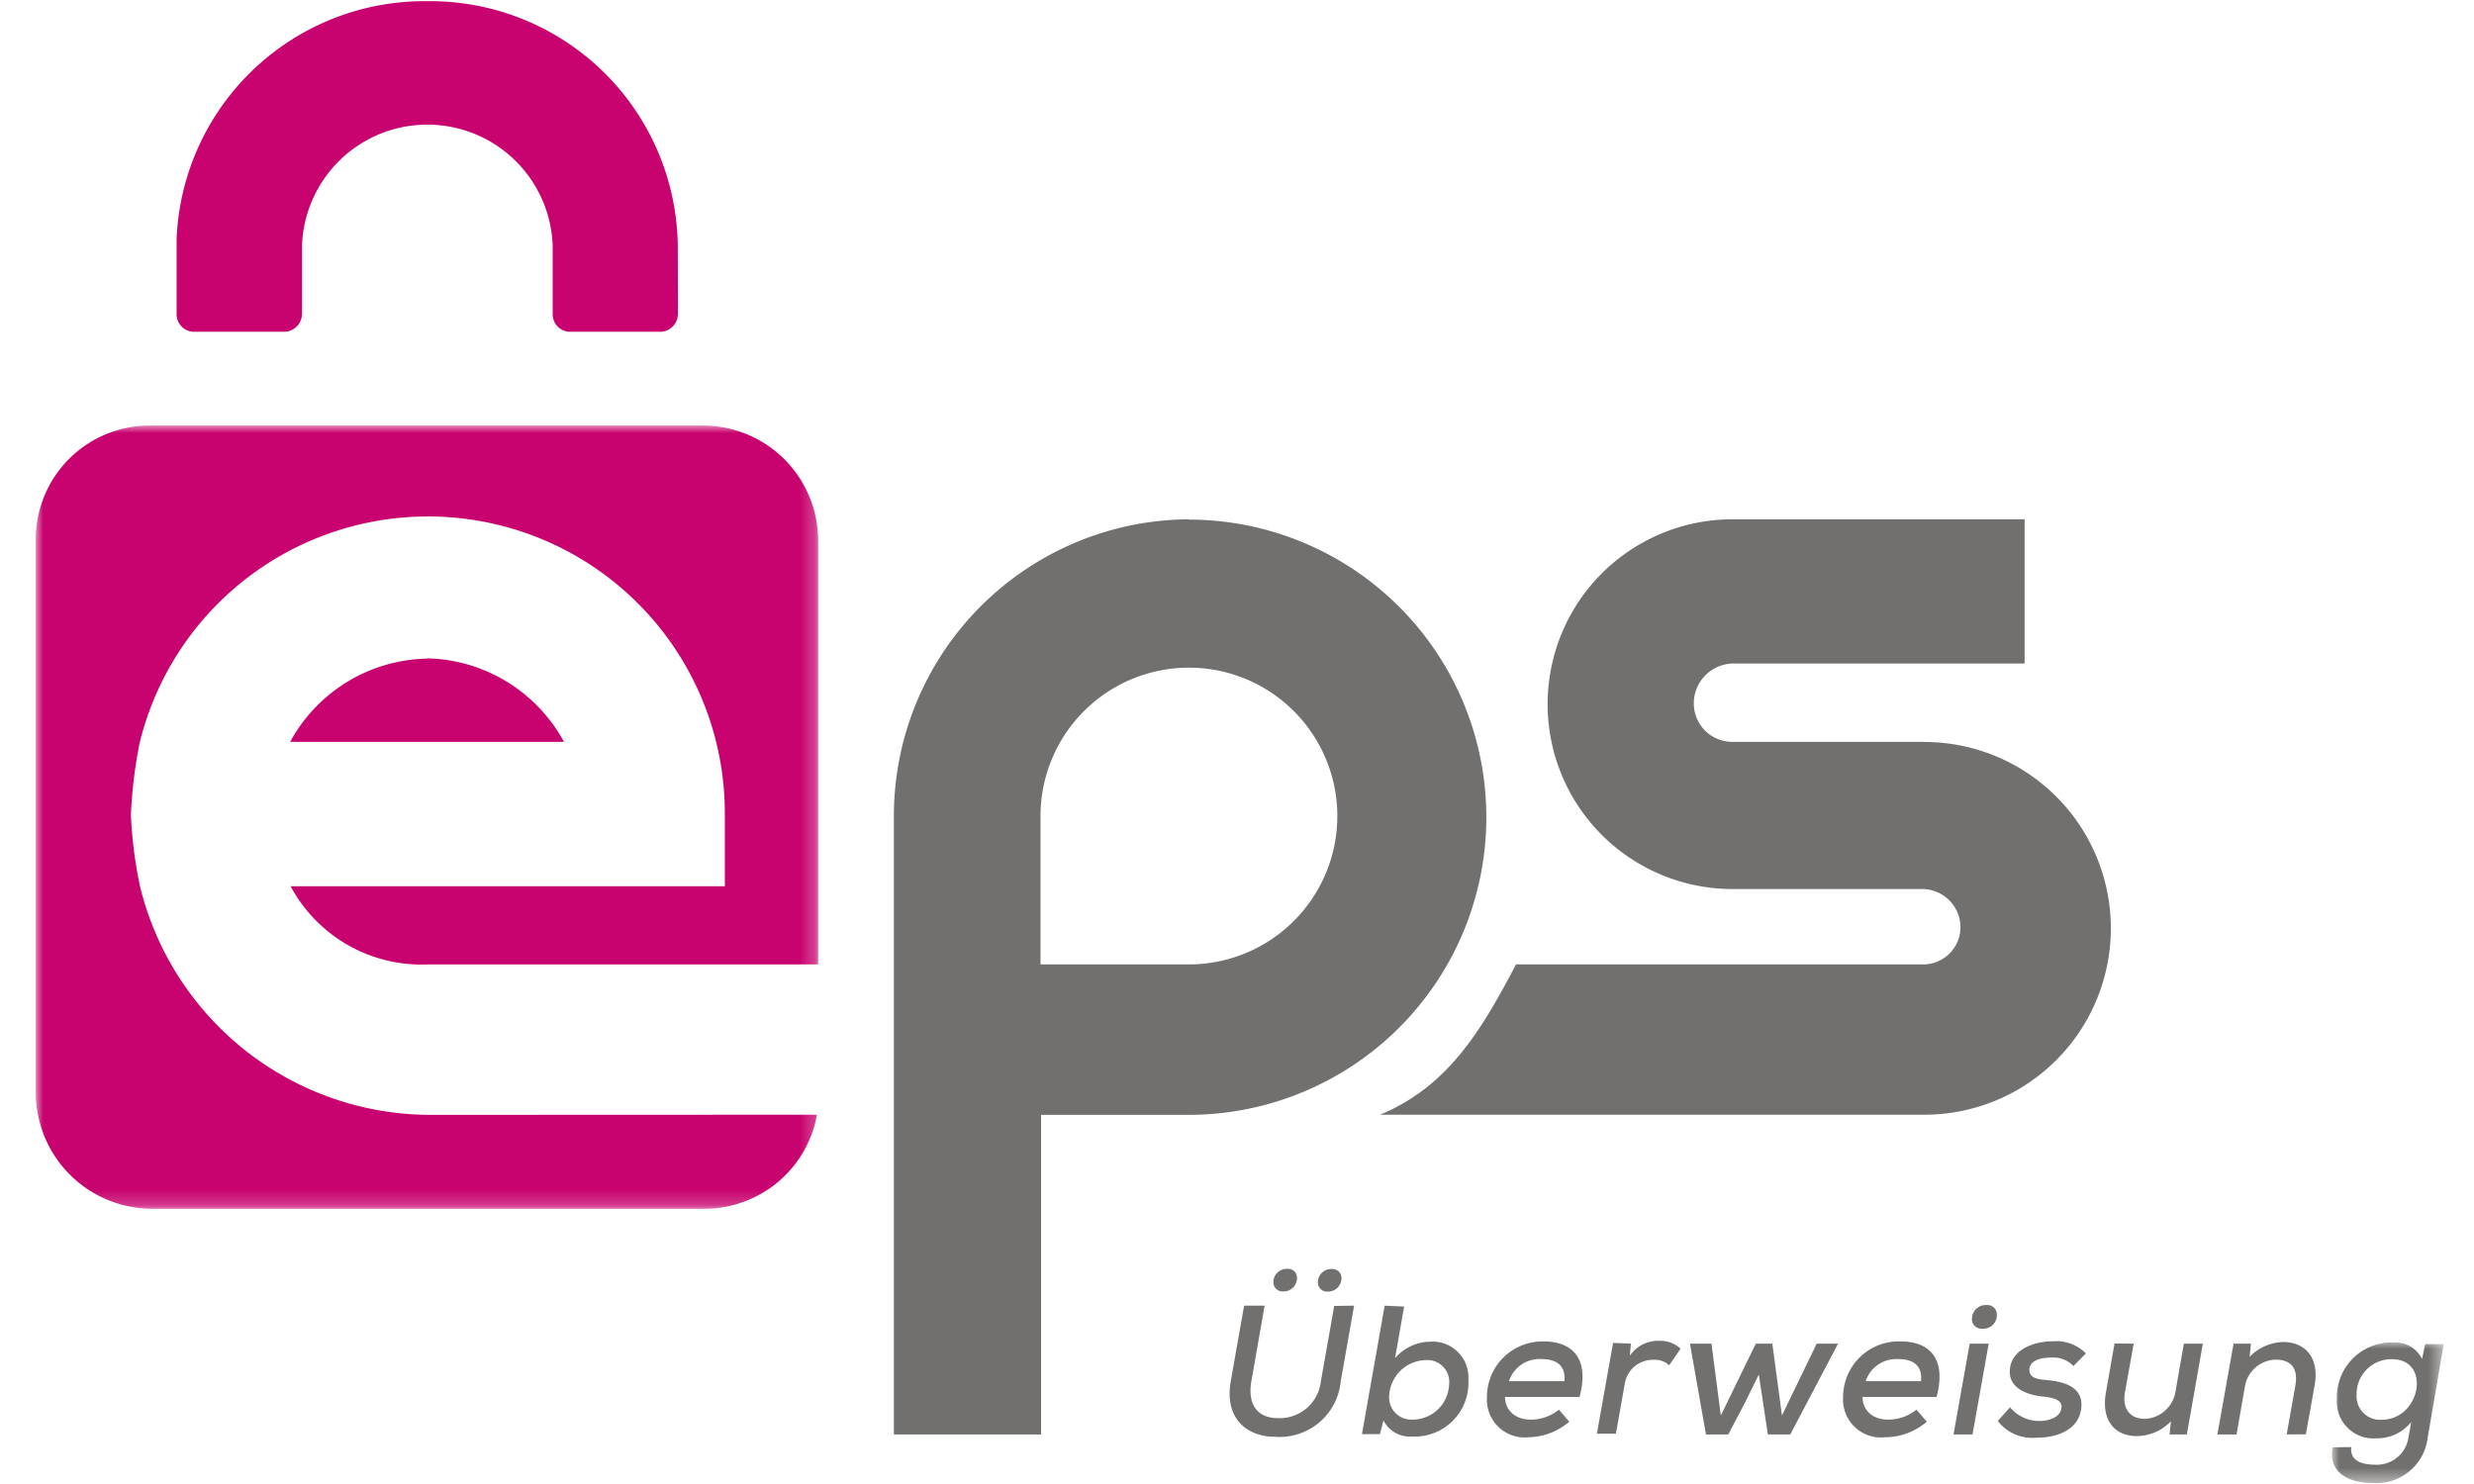 <svg xmlns="http://www.w3.org/2000/svg" id="svg10908" viewBox="0 0 166.7 100"><defs/><defs><mask id="mask" width="52.76" height="52.79" x="2.41" y="28.69" maskUnits="userSpaceOnUse"><g id="mask-2"><path id="path-1" d="M2.41 28.69h52.76v52.79H2.41V28.69z" class="cls-1"/></g></mask><mask id="mask-2-2" width="7.51" height="9.5" x="157.14" y="90.42" maskUnits="userSpaceOnUse"><g id="mask-4"><path id="path-3" d="M157.14 90.42h7.52v9.5h-7.52v-9.5z" class="cls-1"/></g></mask><style>.cls-1{fill:#fff}.cls-1,.cls-2,.cls-4{fill-rule:evenodd}.cls-2{fill:#71706f}.cls-4{fill:#c8036f}</style></defs><g id="Page-1"><path id="Fill-1" d="M129.67 50h-12.93a2.59 2.59 0 01-2.61-2.58 2.69 2.69 0 012.61-2.7h19.68V35h-19.68a12.46 12.46 0 100 24.92h12.75a2.59 2.59 0 012.61 2.58 2.52 2.52 0 01-2.61 2.5h-27.34c-2.32 4.43-4.58 8.23-9.16 10.13h36.68a12.56 12.56 0 000-25.12" class="cls-2"/><path id="Fill-3" d="M80.11 65h-10V55a10 10 0 1110 10m0-30a20 20 0 00-19.88 20v41.68h9.92V75.14h9.94a20.06 20.06 0 000-40.12" class="cls-2"/><g id="Group-7" mask="url(#mask)"><path id="Fill-5" d="M28.83 75.14a20.17 20.17 0 01-19.4-15.42 29.66 29.66 0 01-.61-4.79 31.72 31.72 0 01.58-4.82 20 20 0 0139.44 4.77v4.85H19.58A10 10 0 0028.83 65h26.3V36.43a7.77 7.77 0 00-7.74-7.75H10.15a7.67 7.67 0 00-7.74 7.64v37.3a7.85 7.85 0 007.74 7.85h37.28a7.71 7.71 0 007.62-6.34z" class="cls-4"/></g><path id="Fill-8" d="M28.79 44.39A10.74 10.74 0 0019.55 50H38a10.76 10.76 0 00-9.24-5.63" class="cls-4"/><path id="Fill-10" d="M45.67 16.56A16.69 16.69 0 0028.78.08a16.71 16.71 0 00-16.88 16v5.07a1.18 1.18 0 001.1 1.21h6.22a1.22 1.22 0 001.13-1.18v-4.62a8.45 8.45 0 0116.89 0v4.62a1.18 1.18 0 001.1 1.18h6.21a1.21 1.21 0 001.13-1.18z" class="cls-4"/><path id="Fill-12" d="M88.8 86.42a.62.62 0 00.69.63.9.9 0 00.9-.88.61.61 0 00-.63-.64.9.9 0 00-.96.89zm-3 0a.62.62 0 00.67.62.89.89 0 00.92-.9.59.59 0 00-.64-.62.9.9 0 00-.95.91zM91.24 88l-.9 5.09a4.14 4.14 0 01-4.41 3.75c-1.94 0-3.44-1.26-3-3.75l.9-5.09h1.38l-.89 5.09c-.28 1.59.43 2.49 1.78 2.49a2.79 2.79 0 002.9-2.47l.9-5.09z" class="cls-2"/><path id="Fill-14" d="M93.61 94a1.5 1.5 0 001.58 1.68 2.46 2.46 0 002.45-2.36 1.47 1.47 0 00-1.56-1.65A2.52 2.52 0 0093.61 94zm1-5.94L94 91.54a3.16 3.16 0 012.36-1.11A2.41 2.41 0 0198.94 93a3.62 3.62 0 01-3.78 3.82 2 2 0 01-1.94-1.08l-.24.92h-1.21L93.3 88z" class="cls-2"/><path id="Fill-16" d="M105.41 93.09c.1-1.06-.53-1.49-1.56-1.49a2.15 2.15 0 00-2.17 1.49zm-4 1.06c0 .84.62 1.53 1.74 1.53a3 3 0 001.89-.67l.7.81a4.34 4.34 0 01-2.74 1.05 2.55 2.55 0 01-2.81-2.69 3.75 3.75 0 013.81-3.77c2 0 3.11 1.2 2.43 3.74z" class="cls-2"/><path id="Fill-18" d="M109.89 90.56l-.07.81a2.31 2.31 0 012-1 2 2 0 011.42.53l-.77 1.12a1.37 1.37 0 00-1-.37 1.92 1.92 0 00-2 1.66l-.59 3.32h-1.28l1.09-6.12z" class="cls-2"/><path id="Fill-20" d="M119.42 90.56l.65 4.84 2.34-4.84h1.44l-3.22 6.12h-1.51l-.61-4.04-.99 2.01-1.07 2.03h-1.5l-1.08-6.12h1.45l.63 4.84 2.36-4.84h1.11z" class="cls-2"/><path id="Fill-22" d="M129.44 93.09c.1-1.06-.52-1.49-1.56-1.49a2.17 2.17 0 00-2.17 1.49zm-3.94 1.06c0 .84.61 1.53 1.73 1.53a3 3 0 001.9-.67l.7.81a4.36 4.36 0 01-2.83 1.05 2.55 2.55 0 01-2.81-2.69 3.75 3.75 0 013.87-3.77c2 0 3.1 1.2 2.43 3.74z" class="cls-2"/><path id="Fill-24" d="M132.87 88.89a.64.64 0 00.68.66.91.91 0 001-.94.63.63 0 00-.65-.65.94.94 0 00-1.03.93zm1.13 1.67l-1.09 6.12h-1.28l1.09-6.12z" class="cls-2"/><path id="Fill-26" d="M139.71 92.07a1.87 1.87 0 00-1.52-.57c-.85 0-1.45.28-1.45.82s.49.64 1.21.7c1.13.1 2.56.47 2.26 2.06-.21 1.15-1.36 1.82-3 1.82a2.94 2.94 0 01-2.6-1.13l.83-.92a2.53 2.53 0 002 .92c.61 0 1.33-.23 1.45-.8s-.38-.76-1.28-.85-2.19-.49-2.19-1.65c0-1.53 1.66-2.07 2.91-2.07a2.81 2.81 0 012.22.82z" class="cls-2"/><path id="Fill-28" d="M143.77 90.56l-.59 3.29c-.18 1.05.29 1.78 1.36 1.78a2.19 2.19 0 002.05-1.86l.56-3.21h1.28l-1.08 6.12h-1.16l.09-.89a3.2 3.2 0 01-2.3 1c-1.51 0-2.41-1.08-2.08-2.94l.58-3.3z" class="cls-2"/><path id="Fill-30" d="M154.08 96.68l.58-3.28c.19-1.06-.17-1.76-1.34-1.76a2.16 2.16 0 00-2.06 1.83l-.56 3.21h-1.29l1.09-6.12h1.17l-.09.89a3.26 3.26 0 012.25-1c1.49 0 2.47 1.05 2.13 2.93l-.59 3.29z" class="cls-2"/><g id="Group-34" mask="url(#mask-2-2)"><path id="Fill-32" d="M158.79 94a1.58 1.58 0 001.68 1.69c2.65 0 3.36-4.08.71-4.08a2.34 2.34 0 00-2.39 2.39zm-.36 3.53c-.09.85.56 1.19 1.65 1.19a2.15 2.15 0 002.21-1.88l.18-1a2.93 2.93 0 01-2.34 1.1 2.47 2.47 0 01-2.67-2.64 3.69 3.69 0 013.83-3.82 2 2 0 011.91 1.11l.21-1h1.25l-1.08 6.3a3.47 3.47 0 01-3.71 3.06c-1.9 0-3-.92-2.69-2.4z" class="cls-2"/></g></g></svg>